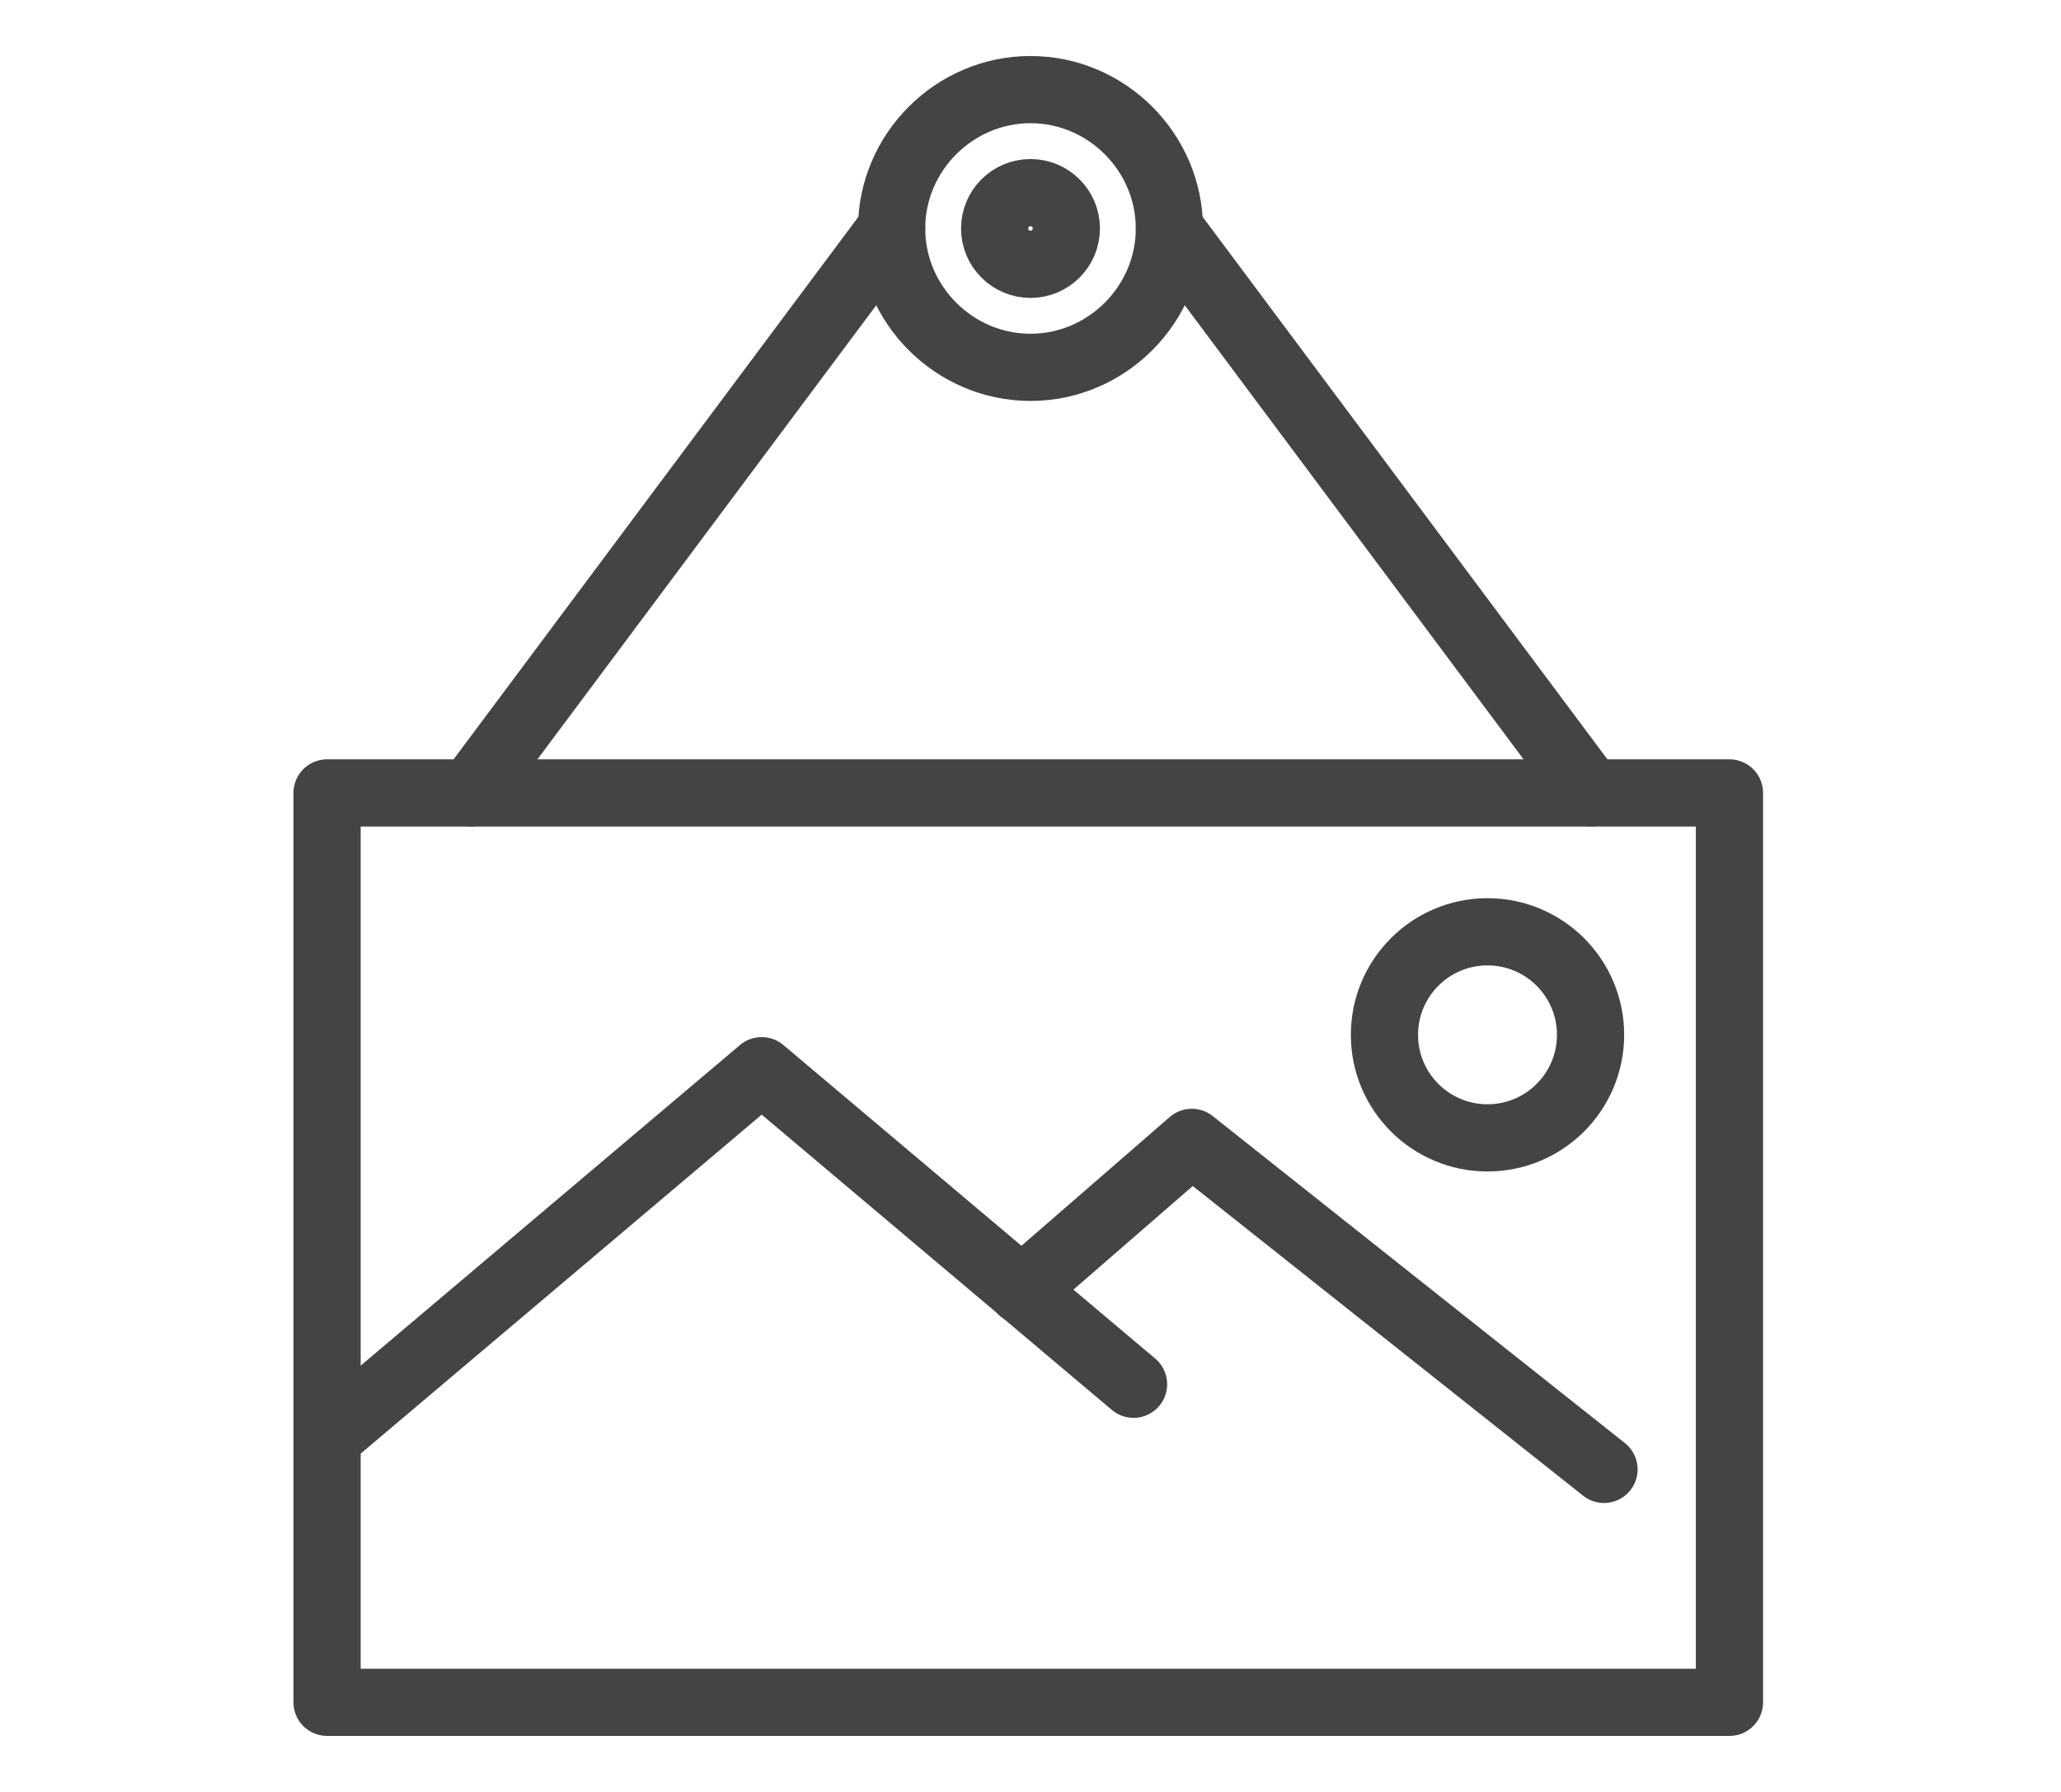 <?xml version="1.0" encoding="utf-8"?>
<!-- Generator: Adobe Illustrator 25.2.1, SVG Export Plug-In . SVG Version: 6.00 Build 0)  -->
<svg version="1.1" id="レイヤー_1" xmlns="http://www.w3.org/2000/svg" xmlns:xlink="http://www.w3.org/1999/xlink" x="0px"
	 y="0px" viewBox="0 0 46 40" style="enable-background:new 0 0 46 40;" xml:space="preserve">
<style type="text/css">
	.st0{fill:none;stroke:#444444;stroke-width:1.5;stroke-linecap:round;stroke-linejoin:round;stroke-miterlimit:10;}
</style>
<g>
	<rect x="7.3" y="17.7" class="st0" width="31.3" height="20.3"/>
	<polyline class="st0" points="7.3,32.1 17,23.9 25.3,30.9 	"/>
	<polyline class="st0" points="22.8,28.8 26.6,25.5 35.8,32.8 	"/>
	<circle class="st0" cx="33.2" cy="23.1" r="2.3"/>
	<line class="st0" x1="26.1" y1="5.1" x2="35.5" y2="17.7"/>
	<line class="st0" x1="19.9" y1="5.1" x2="10.5" y2="17.7"/>
	<path class="st0" d="M26.1,5.1c0,1.7-1.4,3.1-3.1,3.1c-1.7,0-3.1-1.4-3.1-3.1S21.3,2,23,2C24.7,2,26.1,3.4,26.1,5.1z"/>
	<circle class="st0" cx="23" cy="5.1" r="0.8"/>
</g>
</svg>
